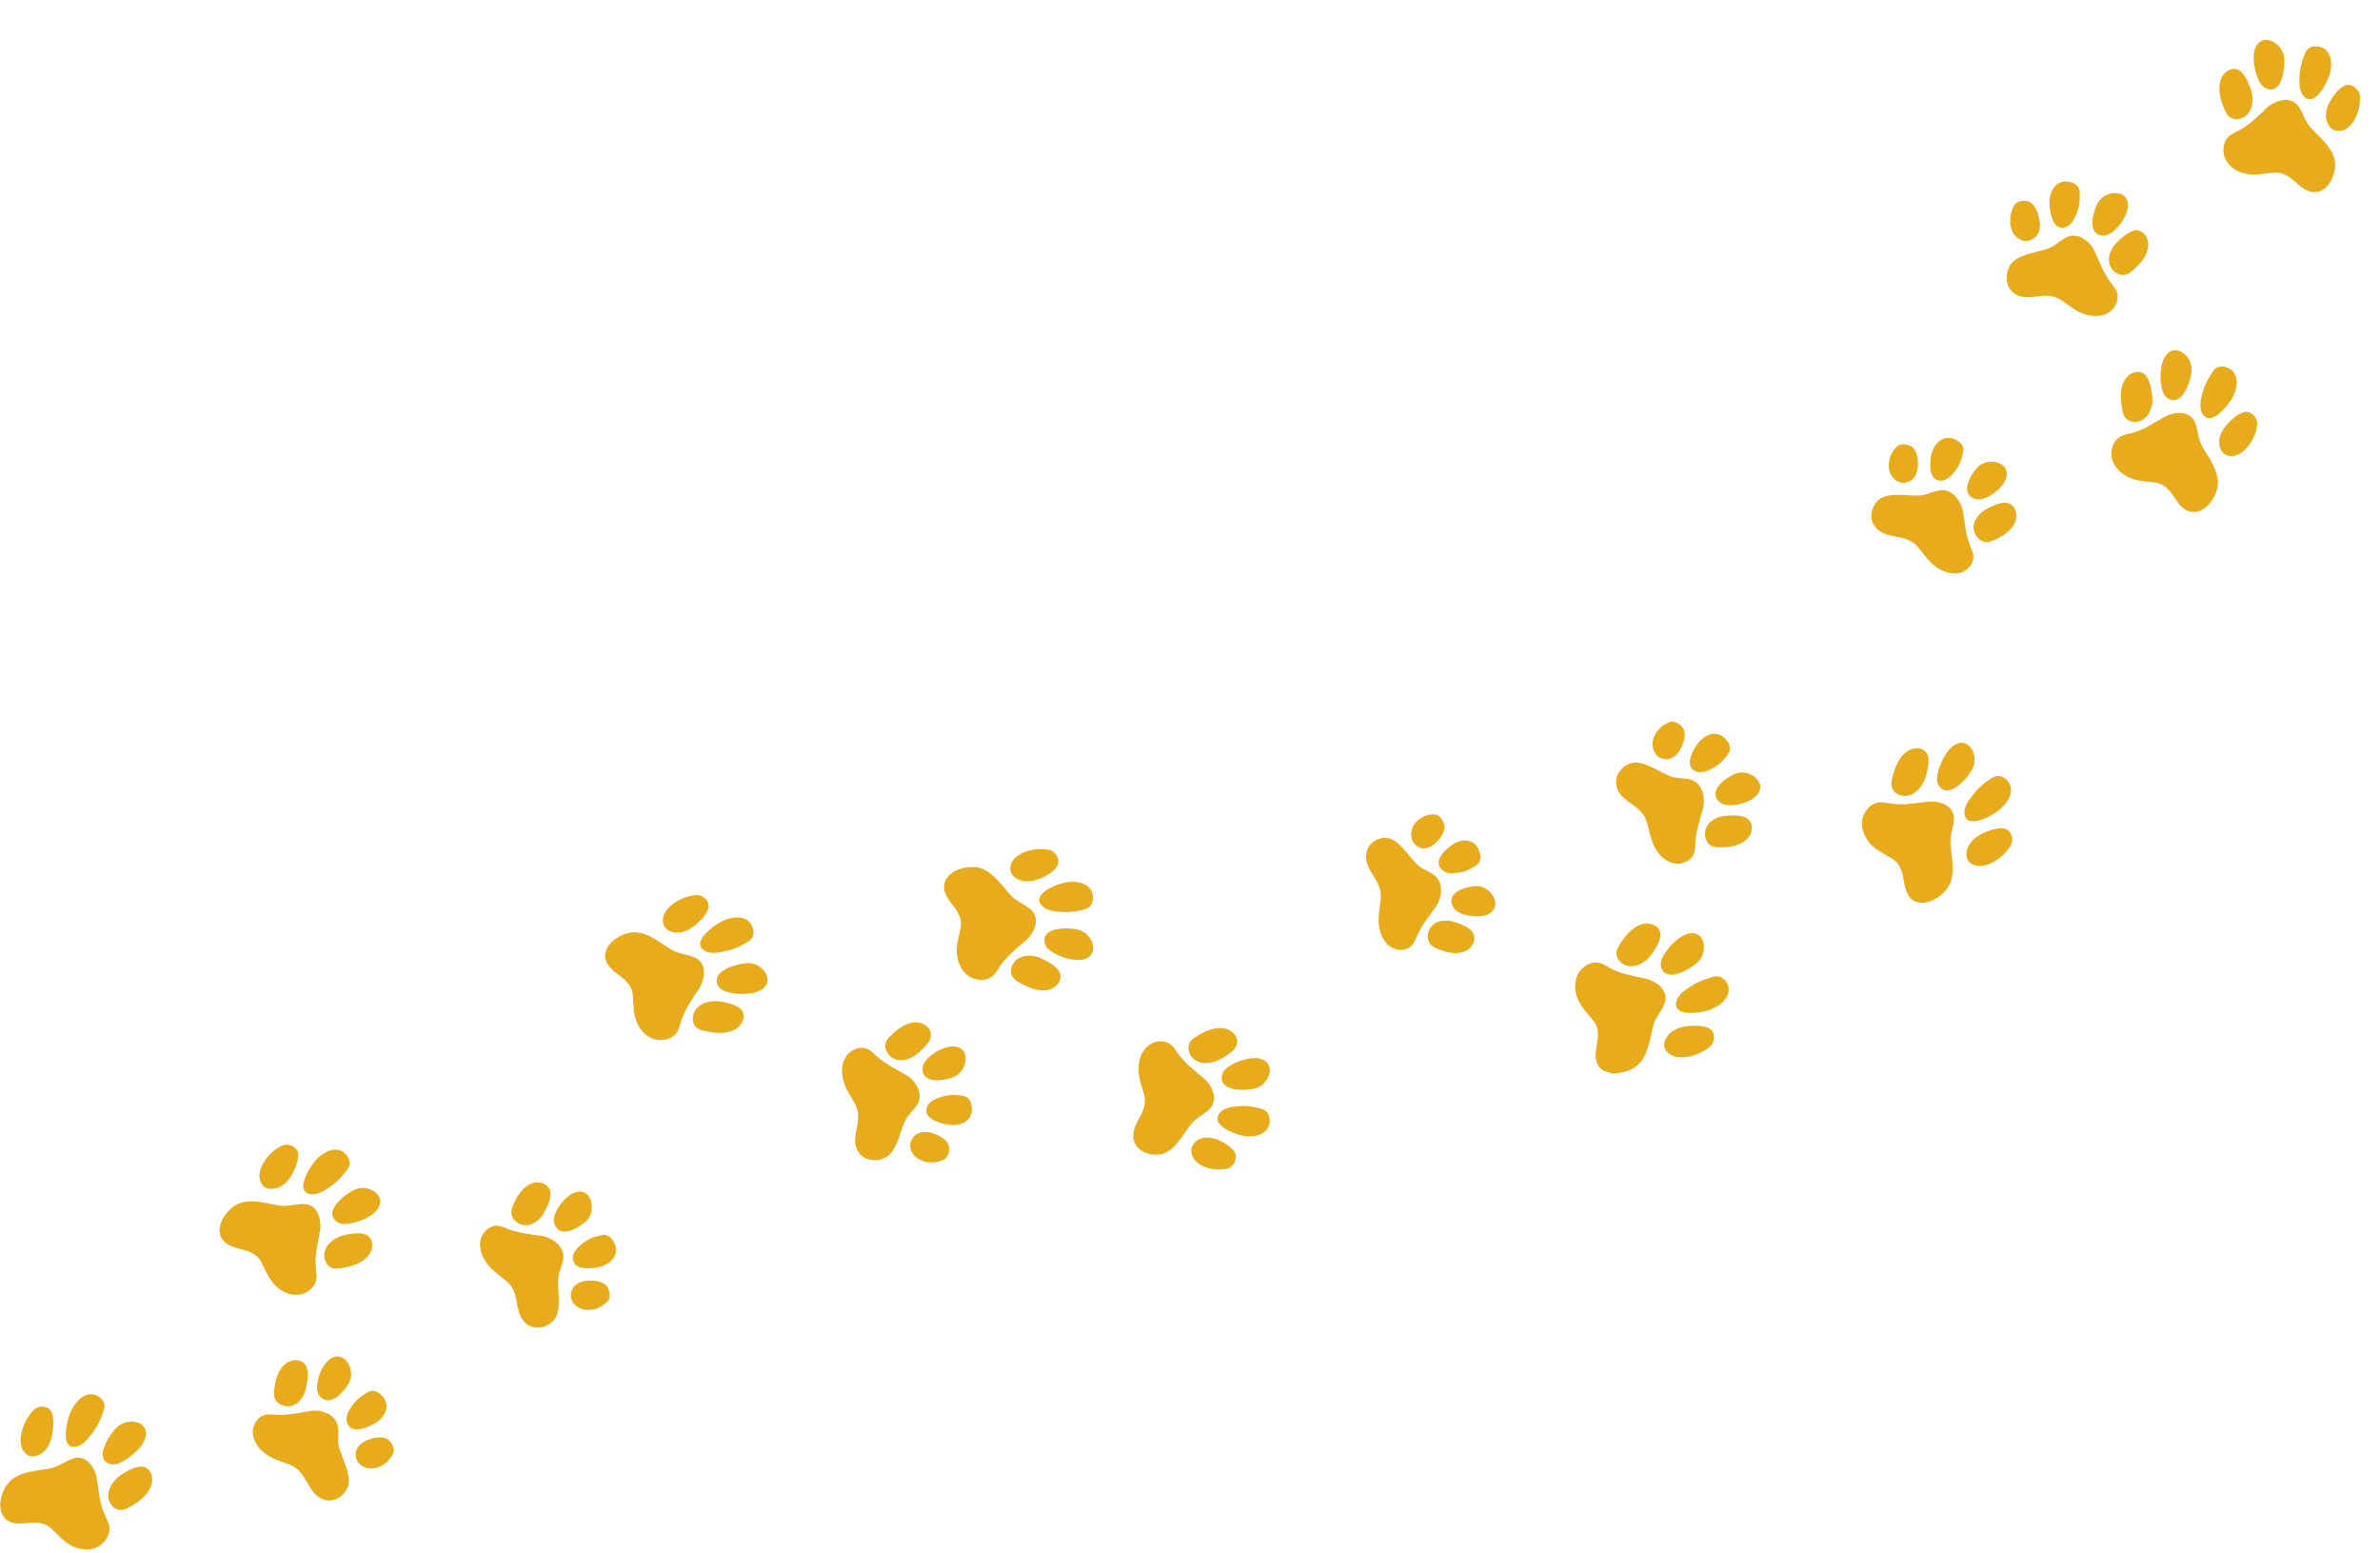 <svg version="1.2" preserveAspectRatio="xMidYMid meet" height="3215" viewBox="0 0 3696 2411.25" zoomAndPan="magnify" width="4928" xmlns:xlink="http://www.w3.org/1999/xlink" xmlns="http://www.w3.org/2000/svg"><defs><clipPath id="8e300b5133"><path d="M 0.574 2263 L 170 2263 L 170 2406 L 0.574 2406 Z M 0.574 2263"></path></clipPath></defs><g id="071235eed6"><g clip-path="url(#8e300b5133)" clip-rule="nonzero"><path d="M 80.066 2373.66 C 90.156 2383.086 98.535 2393.461 110.91 2399.84 C 123 2406.125 138.043 2408.219 150.801 2402.219 C 155.082 2400.223 159.082 2397.078 162.223 2393.27 C 163.844 2391.367 165.176 2389.273 166.316 2387.082 C 167.461 2384.895 168.316 2382.609 168.984 2380.23 C 172.219 2368.805 166.602 2361.379 162.414 2351.574 C 158.605 2342.531 156.32 2333.676 154.609 2324.539 C 152.988 2315.492 152.039 2306.355 150.609 2296.547 C 148.418 2281.41 137.473 2263.133 121.098 2263.23 C 107.676 2263.324 94.348 2276.461 79.305 2279.602 C 68.453 2281.887 55.312 2282.934 42.75 2286.078 C 30.277 2289.219 18.473 2294.551 10.855 2305.117 C 4.762 2313.969 0.668 2325.297 0.383 2335.77 C 0.098 2346.242 3.527 2355.762 12.477 2361.285 C 22.09 2367.188 34.562 2365.473 46.082 2364.52 C 58.934 2363.379 70.449 2364.52 79.875 2373.375 Z M 80.066 2373.66" style="stroke:none;fill-rule:nonzero;fill:#e8ab1c;fill-opacity:1;"></path></g><path d="M 221.152 2277.223 C 234.766 2279.031 238.953 2294.836 234.766 2306.641 C 234.098 2308.449 233.336 2310.258 232.387 2311.973 C 231.527 2313.684 230.48 2315.305 229.434 2316.922 C 227.246 2320.062 224.676 2323.016 221.82 2325.586 C 216.105 2330.914 209.254 2335.391 202.398 2339.199 C 198.305 2341.578 193.926 2343.766 189.449 2344.34 C 183.738 2345.004 178.312 2342.531 174.41 2338.34 C 172.41 2336.246 170.887 2333.676 169.746 2330.914 C 168.695 2328.156 168.125 2325.203 168.125 2322.156 C 168.316 2310.066 176.312 2298.453 186.117 2291.312 C 190.211 2288.266 196.59 2284.457 202.969 2281.508 C 209.441 2278.555 216.105 2276.555 221.152 2277.129 Z M 221.152 2277.223" style="stroke:none;fill-rule:nonzero;fill:#e8ab1c;fill-opacity:1;"></path><path d="M 51.41 2190.02 C 59.504 2181.262 75.973 2182.117 80.16 2192.688 C 83.113 2199.824 83.207 2208.395 82.445 2216.77 C 82.16 2219.723 81.781 2222.672 81.305 2225.625 C 80.828 2228.574 80.16 2231.527 79.305 2234.383 C 77.59 2240.094 75.117 2245.523 71.402 2250.188 C 63.977 2259.516 50.84 2264.562 42.367 2258.848 C 32.848 2252.281 30.754 2240.477 32.848 2227.812 C 33.988 2221.055 36.18 2214.199 39.32 2207.824 C 40.082 2206.203 40.938 2204.68 41.797 2203.062 C 42.652 2201.539 43.699 2200.016 44.746 2198.492 C 46.84 2195.543 49.031 2192.688 51.41 2190.113 Z M 51.41 2190.02" style="stroke:none;fill-rule:nonzero;fill:#e8ab1c;fill-opacity:1;"></path><path d="M 109.77 2191.926 C 112.148 2186.781 115.102 2181.93 118.434 2177.836 C 121.766 2173.742 125.57 2170.312 129.664 2168.027 C 137.852 2163.461 146.801 2163.27 155.273 2169.934 C 159.273 2172.98 162.223 2177.645 162.223 2183.164 C 162.223 2187.164 160.605 2191.258 159.176 2195.258 C 156.797 2201.633 154.609 2206.871 152.039 2211.727 C 150.703 2214.199 149.277 2216.582 147.656 2218.961 C 146.039 2221.438 144.23 2223.91 142.23 2226.578 C 138.137 2232.004 133.949 2237.43 128.617 2241.43 C 123.285 2245.426 116.527 2247.711 110.91 2245.996 C 105.105 2244.188 102.535 2237.906 102.152 2230.004 C 101.773 2222.102 103.391 2212.582 105.391 2204.68 C 106.723 2199.445 108.438 2195.066 109.77 2192.02 Z M 109.77 2191.926" style="stroke:none;fill-rule:nonzero;fill:#e8ab1c;fill-opacity:1;"></path><path d="M 184.309 2213.914 C 188.594 2210.395 194.02 2208.297 199.445 2207.535 C 204.871 2206.773 210.203 2207.348 214.773 2209.059 C 223.914 2212.676 229.625 2221.246 225.055 2234.098 C 223.246 2239.617 219.82 2244.473 215.918 2248.852 C 212.203 2253.043 208.109 2256.945 203.73 2260.371 C 199.445 2263.895 194.781 2266.941 189.926 2269.512 C 184.215 2272.559 177.742 2275.031 171.84 2273.414 C 158.129 2269.988 157.465 2258.184 162.129 2245.617 C 163.367 2242.379 164.891 2239.145 166.602 2235.906 C 168.41 2232.766 170.41 2229.719 172.504 2226.863 C 176.598 2221.246 180.977 2216.484 184.406 2213.723 Z M 184.309 2213.914" style="stroke:none;fill-rule:nonzero;fill:#e8ab1c;fill-opacity:1;"></path><path d="M 475.906 2299.406 C 481.238 2309.113 486.664 2319.586 496.277 2325.297 C 500.754 2327.965 505.227 2329.297 509.512 2329.582 C 511.699 2329.68 513.797 2329.582 515.793 2329.203 C 517.891 2328.82 519.887 2328.25 521.793 2327.488 C 525.695 2325.965 529.121 2323.586 532.074 2320.73 C 535.023 2317.875 537.406 2314.445 539.215 2310.922 C 543.594 2302.262 541.879 2291.406 538.355 2280.363 C 535.023 2269.32 529.789 2257.898 526.84 2248.188 C 525.887 2244.855 525.41 2241.43 525.219 2238 C 525.027 2234.574 525.219 2231.242 525.316 2227.812 C 525.504 2221.055 525.602 2214.582 522.934 2208.68 C 516.555 2194.211 497.137 2188.594 483.047 2190.59 C 478.57 2191.258 474.191 2191.926 469.91 2192.688 C 465.625 2193.445 461.438 2194.211 457.246 2194.875 C 448.773 2196.207 440.207 2196.969 430.688 2196.684 C 420.5 2196.398 411.551 2194.113 402.984 2201.16 C 401.176 2202.586 399.652 2204.301 398.223 2206.109 C 396.891 2208.012 395.75 2210.012 394.891 2212.203 C 393.176 2216.484 392.32 2221.246 392.703 2225.719 C 393.176 2232.48 395.75 2238.762 399.652 2244.379 C 403.555 2249.996 408.695 2254.852 414.312 2258.66 C 420.121 2262.562 426.117 2265.324 432.305 2267.703 C 438.492 2270.082 444.871 2272.176 451.152 2274.746 C 462.961 2279.508 469.719 2288.648 475.43 2299.406 Z M 475.906 2299.406" style="stroke:none;fill-rule:nonzero;fill:#e8ab1c;fill-opacity:1;"></path><path d="M 474.668 2157.367 C 473.336 2162.793 470.859 2168.125 467.434 2172.504 C 464.008 2176.883 459.531 2180.309 454.391 2182.215 C 443.918 2186.023 429.734 2181.07 426.402 2170.125 C 425.07 2165.84 425.449 2161.176 425.926 2156.699 C 426.781 2149.273 428.402 2141.66 431.258 2134.613 C 432.684 2131.09 434.398 2127.758 436.492 2124.715 C 438.586 2121.668 441.254 2119 444.301 2116.715 C 454.012 2109.48 469.812 2109.387 475.715 2121.668 C 480 2130.805 477.047 2148.227 474.762 2157.27 Z M 474.668 2157.367" style="stroke:none;fill-rule:nonzero;fill:#e8ab1c;fill-opacity:1;"></path><path d="M 588.906 2277.414 C 584.527 2279.316 579.672 2280.27 574.82 2279.984 C 570.059 2279.699 565.109 2278.176 560.441 2274.844 C 552.16 2268.941 550.258 2256.852 554.73 2248.852 C 559.109 2240.762 567.867 2236.191 577.008 2233.715 C 583.48 2231.906 590.336 2230.859 597.191 2232.574 C 607.188 2234.953 614.137 2249.043 610.613 2256.754 C 608.426 2261.324 605.379 2265.512 601.664 2269.035 C 598.047 2272.559 593.762 2275.508 588.906 2277.508 Z M 588.906 2277.414" style="stroke:none;fill-rule:nonzero;fill:#e8ab1c;fill-opacity:1;"></path><path d="M 577.863 2212.297 C 566.535 2218.105 549.211 2223.531 541.688 2214.105 C 538.07 2209.535 537.406 2203.254 538.832 2197.922 C 540.164 2192.496 543.309 2187.832 546.355 2183.262 C 552.637 2174.312 558.254 2169.648 567.582 2163.648 C 570.535 2161.84 573.582 2159.938 577.102 2159.555 C 581.863 2158.984 586.719 2161.27 590.527 2164.508 C 598.715 2171.457 601.188 2179.453 599.949 2186.973 C 598.617 2194.398 593.762 2201.633 586.812 2206.965 C 584.812 2208.488 581.578 2210.391 577.863 2212.297 Z M 577.863 2212.297" style="stroke:none;fill-rule:nonzero;fill:#e8ab1c;fill-opacity:1;"></path><path d="M 523.031 2168.98 C 513.891 2175.551 503.418 2177.453 495.422 2166.031 C 491.996 2161.078 491.898 2154.703 492.66 2148.801 C 493.328 2143.754 494.469 2138.805 496.184 2134.043 C 497.992 2129.281 500.277 2124.809 502.941 2120.523 C 505.797 2116.145 509.227 2111.863 513.699 2109.195 C 524.363 2102.816 533.598 2106.91 539.309 2114.812 C 544.926 2122.809 547.117 2134.422 543.594 2143.469 C 542.164 2147.086 539.402 2151.75 535.785 2156.32 C 532.168 2160.984 527.598 2165.457 522.934 2168.887 Z M 523.031 2168.98" style="stroke:none;fill-rule:nonzero;fill:#e8ab1c;fill-opacity:1;"></path><path d="M 982.652 1545.043 C 983.891 1558.75 983.223 1572.078 988.176 1585.219 C 992.934 1597.973 1002.645 1609.59 1016.164 1613.684 C 1020.734 1615.016 1025.684 1615.395 1030.539 1614.633 C 1035.395 1613.969 1040.25 1612.348 1044.246 1609.684 C 1054.148 1603.211 1054.91 1593.879 1058.242 1583.883 C 1061.383 1574.648 1065.57 1566.559 1070.238 1558.75 C 1072.617 1554.848 1075.094 1550.945 1077.664 1547.043 C 1080.234 1543.141 1082.898 1539.234 1085.562 1535.141 C 1093.75 1522.387 1097.559 1501.535 1085.277 1490.684 C 1080.234 1486.211 1073.188 1484.305 1065.668 1482.402 C 1058.148 1480.594 1050.34 1478.879 1043.77 1475.168 C 1034.25 1469.645 1023.781 1461.555 1012.547 1455.461 C 1009.691 1453.938 1006.832 1452.508 1003.883 1451.367 C 1000.93 1450.223 997.98 1449.273 995.027 1448.605 C 989.031 1447.273 982.844 1446.988 976.559 1448.414 C 966.184 1450.699 955.711 1456.41 948.668 1463.934 C 941.527 1471.453 937.812 1480.879 940.859 1490.969 C 942.48 1496.395 945.812 1500.871 950 1504.773 C 954.094 1508.773 958.949 1512.293 963.613 1515.816 C 973.895 1523.625 981.605 1532.191 982.75 1545.043 Z M 982.652 1545.043" style="stroke:none;fill-rule:nonzero;fill:#e8ab1c;fill-opacity:1;"></path><path d="M 1150.68 1567.129 C 1159.723 1577.41 1152.586 1592.168 1141.73 1598.258 C 1138.305 1600.164 1134.688 1601.496 1130.973 1602.352 C 1127.262 1603.211 1123.453 1603.688 1119.551 1603.781 C 1111.742 1603.973 1103.746 1602.734 1096.133 1601.117 C 1091.562 1600.164 1086.898 1599.117 1083.09 1596.449 C 1073.57 1589.785 1073.758 1574.746 1081.758 1565.703 C 1089.754 1556.754 1103.367 1553.516 1115.363 1554.656 C 1125.547 1555.801 1143.922 1559.609 1150.68 1567.223 Z M 1150.68 1567.129" style="stroke:none;fill-rule:nonzero;fill:#e8ab1c;fill-opacity:1;"></path><path d="M 1080.422 1389.773 C 1091.754 1388.629 1103.367 1400.148 1099.844 1410.812 C 1097.559 1418.141 1092.227 1424.52 1086.516 1430.234 C 1082.422 1434.23 1077.949 1438.039 1072.996 1441.086 C 1068.047 1444.227 1062.715 1446.512 1057.004 1447.559 C 1051.293 1448.605 1045.199 1447.75 1040.152 1445.559 C 1035.203 1443.371 1031.301 1439.656 1030.062 1434.707 C 1028.637 1429.09 1029.492 1423.664 1031.777 1418.715 C 1034.156 1413.762 1038.059 1409.195 1042.914 1405.289 C 1048.055 1401.008 1054.055 1397.391 1060.43 1394.723 C 1066.809 1392.152 1073.664 1390.438 1080.422 1389.676 Z M 1080.422 1389.773" style="stroke:none;fill-rule:nonzero;fill:#e8ab1c;fill-opacity:1;"></path><path d="M 1122.121 1429.945 C 1132.117 1425.379 1142.969 1423.188 1151.824 1425.188 C 1160.676 1427.09 1167.531 1432.805 1169.719 1443.371 C 1170.77 1448.227 1170.008 1453.746 1166.676 1457.84 C 1164.199 1460.887 1160.391 1462.887 1156.773 1464.887 C 1145.16 1471.359 1137.258 1474.785 1124.309 1477.262 C 1117.836 1478.594 1111.27 1479.926 1104.793 1479.355 C 1098.32 1478.879 1091.848 1476.023 1088.801 1470.977 C 1082.422 1460.504 1097.844 1445.656 1110.887 1436.516 C 1115.172 1433.66 1119.168 1431.375 1122.121 1429.945 Z M 1122.121 1429.945" style="stroke:none;fill-rule:nonzero;fill:#e8ab1c;fill-opacity:1;"></path><path d="M 1163.629 1495.445 C 1174.672 1495.922 1184.953 1503.059 1189.523 1511.723 C 1194.09 1520.387 1192.949 1530.574 1181.238 1537.332 C 1176.289 1540.188 1170.578 1541.711 1164.961 1542.473 C 1159.438 1543.234 1153.918 1543.426 1148.395 1543.141 C 1142.875 1542.855 1137.449 1542.188 1132.211 1540.855 C 1126.023 1539.332 1119.645 1536.953 1116.219 1531.906 C 1108.316 1520.195 1115.363 1511.059 1126.785 1504.68 C 1132.688 1501.348 1139.734 1499.062 1146.398 1497.539 C 1153.062 1496.016 1159.25 1495.254 1163.629 1495.445 Z M 1163.629 1495.445" style="stroke:none;fill-rule:nonzero;fill:#e8ab1c;fill-opacity:1;"></path><path d="M 1331.082 1749.055 C 1328.801 1759.91 1326.133 1771.523 1329.848 1782.09 C 1331.559 1787.039 1334.227 1790.848 1337.461 1793.801 C 1340.699 1796.75 1344.508 1798.75 1348.602 1799.988 C 1356.789 1802.461 1365.926 1801.605 1373.449 1798.18 C 1382.586 1794.18 1388.395 1784.754 1392.965 1773.902 C 1397.531 1763.051 1400.863 1751.055 1404.863 1741.629 C 1407.625 1735.156 1412.383 1729.922 1416.859 1724.781 C 1421.332 1719.734 1425.617 1714.688 1427.332 1708.406 C 1431.613 1693.172 1419.809 1676.609 1407.527 1669.277 C 1399.629 1664.613 1392.012 1660.805 1384.586 1656.332 C 1377.16 1651.953 1369.926 1647.098 1362.691 1641.004 C 1354.98 1634.246 1349.457 1626.914 1338.223 1626.82 C 1333.652 1626.82 1328.988 1628.152 1324.895 1630.344 C 1320.801 1632.531 1317.09 1635.672 1314.422 1639.387 C 1306.523 1650.43 1306.141 1665.473 1309.855 1678.512 C 1313.66 1691.938 1321.469 1702.41 1328.039 1714.402 C 1334.227 1725.637 1333.367 1736.965 1330.895 1748.961 Z M 1331.082 1749.055" style="stroke:none;fill-rule:nonzero;fill:#e8ab1c;fill-opacity:1;"></path><path d="M 1421.902 1638.055 C 1412.859 1644.812 1400.77 1648.238 1390.203 1644.621 C 1379.539 1640.91 1371.734 1628.152 1376.02 1617.586 C 1377.73 1613.395 1380.969 1610.062 1384.203 1606.922 C 1386.871 1604.352 1389.727 1601.688 1392.773 1599.402 C 1395.82 1597.023 1398.961 1594.926 1402.293 1593.117 C 1408.957 1589.5 1416.098 1587.121 1423.711 1587.406 C 1435.898 1587.883 1448.273 1597.785 1445.133 1611.016 C 1443.992 1615.871 1439.992 1621.297 1435.422 1626.152 C 1433.137 1628.531 1430.664 1630.816 1428.379 1632.914 C 1425.996 1635.008 1423.809 1636.816 1421.902 1638.242 Z M 1421.902 1638.055" style="stroke:none;fill-rule:nonzero;fill:#e8ab1c;fill-opacity:1;"></path><path d="M 1434.945 1803.129 C 1430.188 1801.797 1425.711 1799.605 1422.094 1796.371 C 1418.383 1793.133 1415.527 1788.848 1414.004 1783.328 C 1412.668 1778.379 1413.527 1773.332 1415.906 1769.047 C 1418.285 1764.762 1422 1761.145 1426.379 1759.434 C 1435.043 1755.91 1445.039 1757.812 1453.797 1761.527 C 1460.078 1764.191 1466.266 1767.715 1470.645 1773.332 C 1477.023 1781.422 1473.598 1796.75 1465.695 1800.559 C 1463.316 1801.699 1460.84 1802.559 1458.367 1803.223 C 1455.891 1803.891 1453.227 1804.367 1450.656 1804.652 C 1445.418 1805.129 1440.086 1804.652 1434.945 1803.223 Z M 1434.945 1803.129" style="stroke:none;fill-rule:nonzero;fill:#e8ab1c;fill-opacity:1;"></path><path d="M 1468.363 1745.438 C 1461.984 1744.199 1454.559 1741.82 1448.656 1738.395 C 1442.754 1734.965 1438.469 1730.398 1438.562 1724.305 C 1438.562 1718.496 1442.086 1713.07 1446.656 1709.738 C 1451.227 1706.406 1456.559 1704.691 1461.887 1703.074 C 1464.555 1702.312 1467.027 1701.645 1469.41 1701.172 C 1471.789 1700.695 1474.074 1700.504 1476.359 1700.312 C 1480.93 1700.027 1485.594 1700.312 1491.211 1700.883 C 1494.73 1701.266 1498.348 1701.645 1501.301 1703.551 C 1505.301 1706.121 1507.68 1710.879 1508.629 1715.832 C 1509.68 1721.066 1509.391 1725.73 1508.25 1729.637 C 1507.012 1733.539 1505.012 1736.68 1502.062 1739.25 C 1496.254 1744.484 1487.781 1746.961 1478.93 1746.676 C 1476.359 1746.582 1472.645 1746.199 1468.457 1745.344 Z M 1468.363 1745.438" style="stroke:none;fill-rule:nonzero;fill:#e8ab1c;fill-opacity:1;"></path><path d="M 1452.559 1677.273 C 1441.133 1676.609 1431.711 1671.562 1432.758 1657.664 C 1433.234 1651.668 1437.23 1646.621 1441.516 1642.527 C 1445.227 1639.004 1449.227 1635.957 1453.605 1633.293 C 1455.797 1631.961 1457.984 1630.723 1460.363 1629.676 C 1462.648 1628.629 1465.031 1627.676 1467.504 1626.914 C 1472.551 1625.297 1477.883 1624.152 1483.117 1624.82 C 1489.305 1625.488 1493.59 1628.246 1496.16 1631.961 C 1498.824 1635.672 1499.777 1640.336 1499.586 1645.191 C 1499.301 1650.047 1497.777 1655.094 1495.305 1659.473 C 1492.828 1663.852 1489.305 1667.852 1485.02 1670.23 C 1481.688 1672.133 1476.547 1674.039 1470.742 1675.371 C 1467.887 1676.039 1464.84 1676.609 1461.793 1676.895 C 1458.746 1677.277 1455.699 1677.371 1452.75 1677.277 Z M 1452.559 1677.273" style="stroke:none;fill-rule:nonzero;fill:#e8ab1c;fill-opacity:1;"></path><path d="M 405.84 1959.828 C 412.219 1971.918 416.883 1984.578 426.496 1994.766 C 435.828 2004.762 449.156 2011.52 463.246 2010.285 C 467.91 2009.809 472.668 2008.285 476.859 2005.809 C 481.047 2003.332 484.758 1999.906 487.426 1996.004 C 494.09 1986.387 491.137 1977.535 490.375 1966.969 C 489.613 1957.164 490.375 1948.309 491.805 1939.266 C 492.473 1934.789 493.328 1930.316 494.184 1925.746 L 496.852 1911.754 C 499.609 1896.902 495.23 1876.336 479.809 1870.816 C 473.527 1868.625 466.195 1869.387 458.578 1870.434 C 450.965 1871.484 443.156 1873.102 435.637 1872.055 C 424.785 1870.531 411.934 1867.008 399.27 1865.676 C 386.609 1864.438 373.852 1865.484 363.285 1872.816 C 354.621 1879.004 347.102 1888.332 343.387 1897.949 C 339.676 1907.66 339.961 1917.941 346.625 1926.031 C 353.766 1934.789 366.047 1937.266 377.09 1940.219 C 389.465 1943.453 400.031 1948.402 405.934 1959.828 Z M 405.84 1959.828" style="stroke:none;fill-rule:nonzero;fill:#e8ab1c;fill-opacity:1;"></path><path d="M 568.727 1917.273 C 580.91 1923.559 579.961 1939.645 572.25 1949.262 C 569.867 1952.211 567.012 1954.879 563.965 1957.066 C 560.918 1959.258 557.492 1961.066 553.969 1962.59 C 546.828 1965.633 539.023 1967.348 531.504 1968.777 C 526.934 1969.633 522.27 1970.301 517.793 1969.254 C 506.465 1966.684 500.848 1952.688 504.848 1941.359 C 505.797 1938.504 507.227 1935.934 509.035 1933.457 C 510.844 1931.078 512.938 1928.887 515.32 1926.984 C 520.078 1923.176 525.695 1920.32 531.504 1918.605 C 536.262 1917.18 543.402 1915.75 550.352 1915.18 C 557.301 1914.609 564.156 1914.988 568.629 1917.18 Z M 568.727 1917.273" style="stroke:none;fill-rule:nonzero;fill:#e8ab1c;fill-opacity:1;"></path><path d="M 437.066 1779.234 C 447.156 1773.902 462.199 1780.375 462.957 1791.418 C 463.531 1799.035 461.055 1806.938 457.914 1814.363 C 455.629 1819.504 452.965 1824.836 449.535 1829.5 C 446.203 1834.164 442.109 1838.352 437.16 1841.398 C 434.684 1842.922 431.926 1844.066 429.164 1844.828 C 426.402 1845.59 423.547 1845.969 420.879 1845.875 C 415.453 1845.684 410.41 1843.777 407.363 1839.688 C 403.934 1835.02 402.602 1829.785 402.887 1824.262 C 402.984 1821.504 403.555 1818.742 404.41 1815.887 C 405.27 1813.125 406.504 1810.363 408.027 1807.602 C 414.406 1795.797 424.879 1785.328 436.969 1779.043 Z M 437.066 1779.234" style="stroke:none;fill-rule:nonzero;fill:#e8ab1c;fill-opacity:1;"></path><path d="M 490.758 1800.844 C 498.277 1792.848 507.512 1786.945 516.367 1785.422 C 525.316 1783.898 533.789 1786.66 539.691 1795.703 C 542.449 1799.891 543.879 1805.223 542.262 1810.27 C 541.117 1813.98 538.355 1817.219 535.785 1820.551 C 531.598 1825.691 528.074 1829.785 524.078 1833.496 C 520.172 1837.211 515.891 1840.445 510.465 1844.062 C 504.941 1847.684 499.422 1851.301 493.23 1853.203 C 490.188 1854.156 486.855 1854.633 483.711 1854.348 C 480.57 1854.156 477.715 1853.203 475.336 1851.488 C 470.48 1847.871 470.004 1841.113 472.098 1833.688 C 474.098 1826.262 478.477 1818.074 482.762 1811.41 C 484.188 1809.223 485.617 1807.223 486.949 1805.508 C 488.281 1803.797 489.52 1802.273 490.66 1801.129 Z M 490.758 1800.844" style="stroke:none;fill-rule:nonzero;fill:#e8ab1c;fill-opacity:1;"></path><path d="M 553.59 1846.16 C 556.16 1845.207 558.824 1844.73 561.492 1844.539 C 564.25 1844.445 566.918 1844.539 569.582 1845.113 C 574.82 1846.16 579.77 1848.445 583.48 1851.68 C 590.906 1858.059 593.668 1867.863 585.574 1878.434 C 582.148 1883 577.484 1886.332 572.535 1889.191 C 567.773 1891.949 562.727 1894.043 557.586 1895.949 C 552.445 1897.758 547.211 1899.09 541.785 1899.852 C 535.5 1900.707 528.742 1900.805 523.695 1897.375 C 511.988 1889.477 515.031 1878.434 523.219 1868.34 C 525.316 1865.77 527.789 1863.199 530.359 1860.82 C 532.93 1858.441 535.785 1856.344 538.547 1854.348 C 544.07 1850.441 549.59 1847.492 553.59 1846.062 Z M 553.59 1846.16" style="stroke:none;fill-rule:nonzero;fill:#e8ab1c;fill-opacity:1;"></path><path d="M 802.059 2020.375 C 804.059 2031.227 805.965 2042.84 813.387 2051.41 C 820.242 2059.312 828.812 2061.977 837.094 2061.309 C 845.473 2060.738 853.469 2056.742 859.086 2050.84 C 865.938 2043.891 867.652 2033.133 867.844 2021.422 C 867.844 2009.711 866.512 1997.434 866.699 1987.246 C 866.797 1980.297 869.27 1973.727 871.363 1967.348 C 873.555 1961.066 875.555 1954.879 874.887 1948.402 C 873.176 1932.695 856.227 1921.559 842.328 1919.176 C 833.477 1917.75 825.004 1916.797 816.625 1915.371 C 812.438 1914.703 808.246 1913.848 803.965 1912.801 C 799.68 1911.754 795.395 1910.516 791.016 1908.992 C 781.402 1905.469 773.691 1900.613 763.41 1904.613 C 755.031 1907.945 748.461 1915.941 746.367 1924.699 C 744.75 1931.172 745.32 1938.027 747.32 1944.5 C 749.32 1950.973 752.652 1957.258 756.84 1962.59 C 765.312 1973.633 776.355 1980.484 786.828 1989.34 C 796.633 1997.527 800.062 2008.285 802.344 2020.375 Z M 802.059 2020.375" style="stroke:none;fill-rule:nonzero;fill:#e8ab1c;fill-opacity:1;"></path><path d="M 843.66 1885 C 840.805 1889.762 836.902 1894.043 832.332 1897.09 C 827.766 1900.137 822.621 1902.23 817.102 1902.422 C 805.965 1902.805 794.062 1893.664 794.062 1882.336 C 794.062 1877.859 795.777 1873.578 797.586 1869.484 C 799.109 1866.055 800.727 1862.723 802.633 1859.391 C 804.535 1856.156 806.629 1853.012 809.008 1850.156 C 813.77 1844.445 819.48 1839.688 826.43 1837.117 C 837.758 1833.211 852.707 1837.973 854.801 1851.395 C 856.227 1861.297 848.328 1876.91 843.566 1885 Z M 843.66 1885" style="stroke:none;fill-rule:nonzero;fill:#e8ab1c;fill-opacity:1;"></path><path d="M 916.773 2033.605 C 907.16 2034.559 897.355 2031.895 890.309 2022.754 C 884.121 2014.664 886.027 2002.57 892.691 1996.195 C 899.355 1989.816 909.16 1988.102 918.488 1988.293 C 925.25 1988.578 932.199 1989.625 938.195 1993.242 C 947.047 1998.477 949.523 2013.996 943.719 2020.277 C 942.004 2022.184 940.004 2023.801 938.004 2025.422 C 936.004 2026.941 933.816 2028.371 931.531 2029.512 C 926.961 2031.797 921.918 2033.32 916.68 2033.703 Z M 916.773 2033.605" style="stroke:none;fill-rule:nonzero;fill:#e8ab1c;fill-opacity:1;"></path><path d="M 925.82 1968.109 C 919.535 1969.156 911.824 1969.73 905.16 1968.586 C 898.594 1967.539 892.977 1964.777 890.785 1959.066 C 888.691 1953.641 889.832 1947.355 892.785 1942.691 C 895.734 1938.027 900.02 1934.504 904.305 1931.078 C 912.871 1924.223 919.535 1921.559 930.293 1918.605 C 933.625 1917.75 937.055 1916.797 940.48 1917.465 C 945.145 1918.32 949.145 1921.938 951.902 1926.125 C 957.711 1935.172 957.711 1943.453 954.379 1950.402 C 951.047 1957.258 944.191 1962.59 936.004 1965.633 C 933.625 1966.492 930.102 1967.445 925.914 1968.203 Z M 925.82 1968.109" style="stroke:none;fill-rule:nonzero;fill:#e8ab1c;fill-opacity:1;"></path><path d="M 886.215 1910.516 C 880.887 1912.227 875.555 1912.797 871.078 1911.277 C 866.605 1909.754 862.891 1906.133 860.797 1899.473 C 858.895 1893.664 860.797 1887.57 863.18 1882.238 C 865.273 1877.672 867.844 1873.293 870.891 1869.293 C 872.414 1867.293 874.031 1865.391 875.746 1863.484 C 877.457 1861.676 879.266 1859.965 881.266 1858.344 C 885.266 1855.012 889.738 1852.062 894.785 1850.824 C 897.734 1850.062 900.496 1849.871 902.875 1850.254 C 905.352 1850.633 907.539 1851.492 909.445 1852.727 C 913.254 1855.203 915.918 1859.203 917.441 1863.77 C 918.965 1868.34 919.441 1873.672 918.773 1878.621 C 918.109 1883.668 916.301 1888.523 913.348 1892.332 C 910.969 1895.281 906.969 1898.898 902.211 1902.23 C 897.449 1905.562 891.93 1908.707 886.406 1910.516 Z M 886.215 1910.516" style="stroke:none;fill-rule:nonzero;fill:#e8ab1c;fill-opacity:1;"></path><path d="M 2144.184 1395.391 C 2142.852 1408.906 2139.805 1421.473 2141.23 1435.375 C 2141.898 1442.133 2143.707 1448.988 2146.754 1455.078 C 2148.277 1458.125 2150.086 1460.98 2152.18 1463.551 C 2154.273 1466.121 2156.75 1468.312 2159.512 1470.121 C 2163.223 1472.598 2167.602 1474.121 2172.172 1474.598 C 2174.457 1474.883 2176.645 1474.883 2178.93 1474.598 C 2181.121 1474.309 2183.309 1473.645 2185.402 1472.785 C 2195.398 1468.504 2197.496 1459.746 2201.777 1450.512 C 2205.777 1441.941 2210.25 1434.801 2215.105 1428.043 L 2222.531 1417.855 C 2225.008 1414.43 2227.578 1410.906 2230.148 1407.289 C 2234.051 1401.578 2237.004 1393.867 2237.668 1385.871 C 2238.336 1377.875 2236.812 1369.875 2232.051 1363.688 C 2228.148 1358.645 2222.531 1355.5 2216.727 1352.551 C 2210.918 1349.504 2204.922 1346.648 2200.066 1341.699 C 2193.117 1334.461 2185.691 1324.562 2177.883 1316.277 C 2173.98 1312.184 2169.887 1308.379 2165.699 1305.617 C 2161.508 1302.855 2157.129 1301.141 2152.559 1300.953 C 2145.039 1300.57 2137.043 1303.047 2131.047 1308.379 C 2125.047 1313.52 2120.953 1321.418 2121.523 1331.797 C 2122.098 1343.031 2128.379 1352.836 2134.188 1362.07 C 2140.66 1372.445 2145.422 1382.539 2144.184 1395.293 Z M 2144.184 1395.391" style="stroke:none;fill-rule:nonzero;fill:#e8ab1c;fill-opacity:1;"></path><path d="M 2286.031 1446.129 C 2290.027 1451.559 2290.41 1457.84 2288.316 1463.363 C 2286.223 1468.883 2281.844 1473.832 2276.512 1476.309 C 2269.848 1479.547 2262.516 1480.309 2255.188 1479.547 C 2247.855 1478.688 2240.43 1476.5 2233.672 1473.832 C 2229.578 1472.309 2225.387 1470.406 2222.246 1467.168 C 2214.344 1458.98 2216.441 1444.32 2224.34 1436.801 C 2232.148 1429.09 2244.145 1428.043 2254.711 1430.516 C 2259.184 1431.66 2265.469 1433.562 2271.465 1436.324 C 2277.367 1438.895 2283.078 1442.227 2286.031 1446.227 Z M 2286.031 1446.129" style="stroke:none;fill-rule:nonzero;fill:#e8ab1c;fill-opacity:1;"></path><path d="M 2228.148 1264.488 C 2236.051 1264.871 2245.094 1277.629 2242.906 1287.527 C 2242.145 1290.957 2240.906 1294.098 2239.191 1296.953 C 2237.574 1299.809 2235.574 1302.473 2233.387 1304.855 C 2230.434 1308.188 2227.008 1311.328 2223.293 1313.52 C 2221.391 1314.66 2219.484 1315.613 2217.488 1316.277 C 2215.488 1316.852 2213.297 1317.23 2211.203 1317.23 C 2202.445 1317.23 2193.117 1310.09 2191.781 1299.906 C 2190.258 1288.48 2194.828 1279.625 2201.777 1273.723 C 2203.586 1272.105 2205.586 1270.773 2207.68 1269.535 C 2209.777 1268.297 2211.965 1267.25 2214.156 1266.488 C 2218.629 1264.871 2223.391 1264.301 2228.148 1264.586 Z M 2228.148 1264.488" style="stroke:none;fill-rule:nonzero;fill:#e8ab1c;fill-opacity:1;"></path><path d="M 2260.422 1308.566 C 2267.848 1304.855 2275.941 1303.809 2282.891 1306.281 C 2289.84 1308.566 2295.645 1314.469 2298.215 1324.941 C 2299.453 1329.797 2299.359 1335.129 2296.883 1339.031 C 2296.027 1340.461 2294.789 1341.695 2293.551 1342.746 C 2292.219 1343.793 2290.789 1344.648 2289.363 1345.504 C 2280.223 1351.027 2273.941 1353.883 2263.469 1355.121 C 2258.23 1355.691 2252.996 1356.359 2247.762 1355.023 C 2242.523 1353.691 2237.48 1350.172 2235.195 1344.84 C 2230.434 1333.699 2242.43 1321.324 2252.043 1313.898 C 2255.184 1311.52 2258.23 1309.711 2260.324 1308.664 Z M 2260.422 1308.566" style="stroke:none;fill-rule:nonzero;fill:#e8ab1c;fill-opacity:1;"></path><path d="M 2296.598 1375.969 C 2298.883 1376.254 2301.262 1376.922 2303.453 1377.871 C 2305.641 1378.824 2307.832 1380.062 2309.832 1381.586 C 2313.828 1384.633 2317.258 1388.535 2319.539 1392.914 C 2324.016 1401.578 2323.73 1411.668 2313.543 1418.141 C 2309.258 1420.809 2304.117 1421.949 2299.074 1422.52 C 2296.598 1422.711 2294.219 1422.902 2291.742 1422.809 C 2289.266 1422.809 2286.793 1422.52 2284.414 1422.234 C 2279.559 1421.57 2274.703 1420.332 2270.133 1418.617 C 2264.801 1416.617 2259.281 1413.477 2256.52 1408.145 C 2253.281 1401.957 2253.281 1396.816 2255.281 1392.535 C 2256.234 1390.438 2257.758 1388.535 2259.566 1386.918 C 2261.375 1385.203 2263.562 1383.773 2265.945 1382.441 C 2270.895 1379.777 2276.797 1378.156 2282.32 1377.016 C 2287.84 1375.875 2293.074 1375.586 2296.695 1375.969 Z M 2296.598 1375.969" style="stroke:none;fill-rule:nonzero;fill:#e8ab1c;fill-opacity:1;"></path><path d="M 2480.332 1618.539 C 2478.43 1629.961 2475.762 1642.336 2480.902 1652.332 C 2485.664 1661.664 2494.992 1665.852 2505.562 1666.328 C 2516.223 1666.898 2527.934 1663.473 2537.262 1657.855 C 2540.117 1656.141 2542.594 1654.238 2544.879 1652.047 C 2547.066 1649.859 2549.066 1647.383 2550.781 1644.719 C 2554.207 1639.48 2556.777 1633.578 2558.777 1627.484 C 2562.871 1615.301 2564.68 1601.973 2567.629 1591.406 C 2569.727 1584.074 2574.293 1577.508 2578.293 1570.844 C 2582.387 1564.18 2586.004 1557.801 2586.48 1551.039 C 2587.527 1534.668 2570.105 1522.672 2555.348 1519.434 L 2541.355 1516.484 C 2536.785 1515.531 2532.312 1514.484 2527.836 1513.344 C 2523.457 1512.199 2519.078 1510.961 2514.699 1509.438 C 2510.32 1507.914 2506.035 1506.012 2501.656 1503.727 C 2496.992 1501.25 2492.898 1498.492 2488.52 1496.684 C 2484.141 1494.777 2479.57 1493.922 2473.762 1494.969 C 2469.004 1495.824 2464.434 1497.918 2460.531 1500.871 C 2458.531 1502.297 2456.723 1504.012 2455.105 1505.82 C 2453.484 1507.629 2452.059 1509.535 2450.914 1511.629 C 2444.062 1523.91 2445.012 1538.949 2450.344 1551.516 C 2455.77 1564.367 2465.48 1573.602 2474.145 1584.359 C 2482.234 1594.355 2482.523 1605.973 2480.332 1618.633 Z M 2480.332 1618.539" style="stroke:none;fill-rule:nonzero;fill:#e8ab1c;fill-opacity:1;"></path><path d="M 2562.68 1484.402 C 2558.871 1489.066 2554.016 1493.16 2548.59 1496.016 C 2545.926 1497.445 2543.07 1498.586 2540.117 1499.348 C 2537.168 1500.016 2534.215 1500.301 2531.168 1500.109 C 2519.078 1499.348 2508.512 1488.684 2510.512 1477.262 C 2511.273 1472.691 2513.844 1468.691 2516.414 1464.789 C 2520.699 1458.41 2525.363 1451.844 2530.98 1446.512 C 2533.738 1443.848 2536.785 1441.465 2539.926 1439.469 C 2543.164 1437.469 2546.59 1435.848 2550.305 1434.801 C 2556.207 1433.184 2563.062 1433.754 2568.488 1436.324 C 2573.914 1438.895 2578.008 1443.656 2578.578 1450.512 C 2579.34 1460.695 2569.059 1476.309 2562.773 1484.305 Z M 2562.68 1484.402" style="stroke:none;fill-rule:nonzero;fill:#e8ab1c;fill-opacity:1;"></path><path d="M 2616.469 1641.387 C 2603.809 1642.719 2592.004 1639.578 2586.195 1629.676 C 2583.625 1625.297 2583.816 1619.871 2585.91 1614.824 C 2586.957 1612.254 2588.48 1609.777 2590.289 1607.492 C 2592.098 1605.211 2594.285 1603.113 2596.762 1601.402 C 2601.617 1597.973 2607.137 1595.879 2612.945 1594.547 C 2618.754 1593.215 2624.656 1592.645 2630.461 1592.547 C 2638.648 1592.453 2647.121 1593.215 2653.977 1596.641 C 2663.973 1601.496 2664.066 1618.156 2655.023 1625.391 C 2649.598 1629.77 2643.41 1633.387 2636.938 1636.148 C 2630.367 1638.816 2623.418 1640.625 2616.66 1641.289 Z M 2616.469 1641.387" style="stroke:none;fill-rule:nonzero;fill:#e8ab1c;fill-opacity:1;"></path><path d="M 2643.41 1570.746 C 2641.41 1571.129 2639.41 1571.508 2637.316 1571.793 C 2635.223 1572.078 2633.031 1572.27 2630.844 1572.461 C 2626.559 1572.746 2622.273 1572.746 2618.371 1572.176 C 2610.566 1571.223 2604.473 1568.273 2603.047 1562.371 C 2601.617 1556.656 2604.281 1550.09 2608.473 1545.137 C 2612.66 1540.094 2618.277 1536.477 2623.797 1532.668 C 2634.746 1525.242 2642.84 1522.004 2655.594 1518.102 C 2659.594 1516.863 2663.688 1515.625 2667.684 1516.008 C 2673.113 1516.484 2677.492 1519.719 2680.25 1523.91 C 2683.297 1528.383 2684.633 1532.762 2684.633 1537.141 C 2684.633 1541.426 2683.109 1545.52 2680.633 1549.422 C 2675.684 1557.039 2666.637 1563.703 2656.07 1567.512 C 2653.023 1568.652 2648.457 1569.891 2643.312 1570.938 Z M 2643.41 1570.746" style="stroke:none;fill-rule:nonzero;fill:#e8ab1c;fill-opacity:1;"></path><path d="M 2606.09 1511.531 C 2593.43 1515.148 2581.91 1513.629 2579.246 1499.824 C 2578.102 1493.824 2580.863 1487.543 2584.102 1482.211 C 2585.527 1479.926 2587.051 1477.641 2588.672 1475.453 C 2590.289 1473.262 2592.004 1471.074 2593.812 1469.074 C 2597.43 1464.98 2601.523 1461.266 2605.902 1457.934 C 2610.473 1454.508 2615.422 1451.27 2620.848 1449.844 C 2627.32 1448.129 2632.652 1448.797 2636.652 1451.082 C 2640.648 1453.367 2643.41 1457.27 2644.934 1461.934 C 2647.98 1471.262 2645.789 1483.543 2638.461 1491.73 C 2632.652 1498.301 2618.848 1507.535 2605.996 1511.531 Z M 2606.09 1511.531" style="stroke:none;fill-rule:nonzero;fill:#e8ab1c;fill-opacity:1;"></path><path d="M 1491.781 1440.703 C 1489.211 1454.316 1484.832 1466.98 1485.973 1480.879 C 1487.117 1494.492 1493.305 1508.297 1505.012 1515.914 C 1509.012 1518.387 1513.676 1520.195 1518.531 1520.957 C 1523.387 1521.719 1528.336 1521.434 1533.004 1520.004 C 1538.617 1518.293 1542.238 1515.246 1545.188 1511.531 C 1548.141 1507.914 1550.52 1503.535 1553.469 1499.25 C 1558.992 1491.254 1565.273 1484.688 1571.938 1478.5 C 1575.27 1475.355 1578.699 1472.406 1582.219 1469.453 C 1585.742 1466.504 1589.359 1463.457 1593.074 1460.219 C 1604.496 1450.32 1613.922 1431.469 1605.355 1417.57 C 1598.309 1406.242 1580.695 1401.863 1570.32 1390.82 C 1562.801 1382.918 1555.09 1372.16 1545.855 1363.117 C 1541.285 1358.641 1536.336 1354.547 1531.004 1351.504 C 1525.578 1348.551 1519.676 1346.551 1513.105 1346.266 C 1502.348 1345.695 1490.543 1347.98 1481.402 1353.5 C 1472.266 1358.93 1465.98 1367.02 1466.078 1377.398 C 1466.172 1388.629 1474.359 1398.34 1481.309 1407.574 C 1489.113 1417.855 1494.254 1428.137 1491.684 1440.801 Z M 1491.781 1440.703" style="stroke:none;fill-rule:nonzero;fill:#e8ab1c;fill-opacity:1;"></path><path d="M 1645.527 1509.535 C 1648.289 1515.816 1647.051 1521.91 1643.527 1526.766 C 1640.008 1531.715 1634.391 1535.43 1628.391 1536.762 C 1613.445 1540.188 1598.023 1533.906 1584.504 1526.383 C 1582.504 1525.242 1580.41 1524.098 1578.508 1522.766 C 1576.602 1521.434 1574.891 1520.004 1573.461 1518.195 C 1569.844 1513.625 1569.18 1507.82 1570.699 1502.297 C 1572.129 1496.777 1575.84 1491.445 1580.887 1488.398 C 1585.934 1485.258 1591.93 1483.926 1598.023 1483.828 C 1604.117 1483.828 1610.305 1485.066 1615.824 1487.445 C 1625.059 1491.445 1641.34 1500.395 1645.527 1509.535 Z M 1645.527 1509.535" style="stroke:none;fill-rule:nonzero;fill:#e8ab1c;fill-opacity:1;"></path><path d="M 1629.059 1319.516 C 1634.484 1320.562 1639.148 1324.656 1641.719 1329.703 C 1644.195 1334.746 1644.574 1340.648 1641.531 1345.219 C 1637.34 1351.598 1630.582 1356.262 1623.535 1360.07 C 1618.586 1362.734 1613.352 1365.117 1607.828 1366.641 C 1602.309 1368.164 1596.594 1368.926 1590.789 1368.258 C 1579.27 1366.926 1568.418 1358.355 1568.797 1348.172 C 1569.273 1336.652 1577.938 1328.559 1589.359 1323.703 C 1592.406 1322.371 1595.645 1321.324 1598.977 1320.469 C 1600.594 1319.992 1602.309 1319.707 1604.02 1319.324 C 1605.734 1319.039 1607.352 1318.848 1609.066 1318.66 C 1615.824 1317.992 1622.68 1318.277 1629.25 1319.516 Z M 1629.059 1319.516" style="stroke:none;fill-rule:nonzero;fill:#e8ab1c;fill-opacity:1;"></path><path d="M 1656.855 1369.875 C 1678.086 1366.543 1698.934 1374.637 1697.223 1396.055 C 1696.84 1401.008 1694.746 1406.148 1690.461 1409.098 C 1687.32 1411.383 1683.32 1412.238 1679.418 1413.098 C 1666.852 1415.953 1658.477 1417 1645.812 1415.762 C 1639.434 1415.098 1632.867 1414.523 1626.965 1412.145 C 1621.062 1409.766 1615.73 1405.289 1614.301 1399.578 C 1612.777 1393.676 1616.684 1388.25 1622.773 1383.68 C 1628.867 1379.109 1637.34 1375.301 1644.672 1372.922 C 1649.43 1371.398 1653.809 1370.258 1656.855 1369.781 Z M 1656.855 1369.875" style="stroke:none;fill-rule:nonzero;fill:#e8ab1c;fill-opacity:1;"></path><path d="M 1677.516 1444.418 C 1697.699 1451.652 1708.074 1483.164 1682.562 1489.637 C 1677.23 1490.969 1671.422 1490.777 1665.805 1489.922 C 1655.145 1488.305 1644.766 1484.496 1635.531 1479.07 C 1630.105 1475.93 1624.773 1471.738 1622.965 1465.934 C 1618.777 1452.508 1628.012 1445.656 1640.578 1442.895 C 1653.43 1440.133 1669.52 1441.75 1677.516 1444.418 Z M 1677.516 1444.418" style="stroke:none;fill-rule:nonzero;fill:#e8ab1c;fill-opacity:1;"></path><path d="M 1770.238 1734.016 C 1765.004 1743.914 1759.102 1754.387 1759.957 1765.621 C 1760.816 1775.996 1766.621 1783.328 1774.617 1787.801 C 1782.613 1792.277 1792.707 1793.703 1801.75 1792.277 C 1823.934 1788.848 1836.973 1761.051 1850.301 1744.488 C 1854.871 1738.773 1861.156 1734.777 1867.246 1730.684 C 1873.246 1726.59 1879.051 1722.496 1882.289 1716.688 C 1890.191 1702.598 1880.863 1683.938 1869.629 1674.418 C 1855.254 1662.043 1841.641 1652.43 1830.215 1637.008 C 1824.027 1628.629 1820.316 1620.156 1809.27 1617.488 C 1800.227 1615.301 1789.945 1617.871 1782.805 1623.773 C 1772.238 1632.531 1767.859 1646.906 1768.051 1660.52 C 1768.336 1674.516 1773.285 1686.605 1776.809 1699.836 C 1780.141 1712.215 1776.238 1722.973 1770.43 1734.016 Z M 1770.238 1734.016" style="stroke:none;fill-rule:nonzero;fill:#e8ab1c;fill-opacity:1;"></path><path d="M 1890.855 1646.621 C 1885.527 1649 1879.527 1650.523 1873.625 1650.621 C 1867.723 1650.715 1861.918 1649.574 1856.965 1646.527 C 1846.969 1640.625 1842.02 1626.438 1848.684 1617.016 C 1851.348 1613.301 1855.254 1610.73 1859.156 1608.352 C 1872.199 1600.543 1887.43 1593.691 1902.473 1597.023 C 1914.465 1599.688 1925.32 1611.492 1919.895 1624.059 C 1915.801 1633.293 1899.805 1642.527 1890.855 1646.527 Z M 1890.855 1646.621" style="stroke:none;fill-rule:nonzero;fill:#e8ab1c;fill-opacity:1;"></path><path d="M 1869.055 1811.031 C 1858.773 1806.555 1850.875 1798.656 1850.016 1787.23 C 1849.352 1777.043 1858.965 1768.191 1869.438 1766.574 C 1880.004 1764.859 1890.762 1768.762 1899.996 1773.996 C 1906.66 1777.711 1913.133 1782.281 1917.133 1788.562 C 1923.035 1797.703 1915.895 1812.172 1905.707 1814.457 C 1904.184 1814.84 1902.66 1815.125 1901.043 1815.316 C 1899.52 1815.504 1897.996 1815.695 1896.379 1815.789 C 1893.238 1815.98 1890.094 1815.98 1887.051 1815.695 C 1880.859 1815.125 1874.672 1813.602 1869.055 1811.125 Z M 1869.055 1811.031" style="stroke:none;fill-rule:nonzero;fill:#e8ab1c;fill-opacity:1;"></path><path d="M 1920.082 1760.672 C 1913.039 1758.289 1904.945 1754.77 1899.141 1750.199 C 1893.332 1745.723 1889.523 1740.297 1890.953 1734.395 C 1892.191 1728.684 1897.141 1724.113 1902.758 1721.637 C 1908.469 1719.164 1914.754 1718.402 1920.941 1717.734 C 1927.129 1717.07 1932.27 1716.973 1937.41 1717.449 C 1942.551 1717.832 1947.785 1718.781 1953.973 1720.211 C 1957.879 1721.164 1961.875 1722.02 1964.922 1724.305 C 1969.109 1727.352 1971.301 1732.395 1971.586 1737.441 C 1972.441 1748.199 1967.684 1755.527 1960.066 1759.812 C 1952.547 1764.098 1941.98 1765.336 1931.793 1763.715 C 1928.844 1763.242 1924.559 1762.191 1919.988 1760.672 Z M 1920.082 1760.672" style="stroke:none;fill-rule:nonzero;fill:#e8ab1c;fill-opacity:1;"></path><path d="M 1915.516 1690.793 C 1903.234 1688.223 1894.285 1681.465 1898.188 1667.945 C 1899.805 1662.141 1904.945 1657.855 1910.277 1654.617 C 1919.32 1649 1929.508 1645.289 1940.172 1643.574 C 1945.691 1642.719 1951.5 1642.434 1956.832 1643.766 C 1982.438 1650.332 1971.969 1681.844 1951.879 1688.984 C 1947.883 1690.414 1941.883 1691.555 1935.41 1691.938 C 1928.938 1692.316 1921.797 1692.031 1915.516 1690.699 Z M 1915.516 1690.793" style="stroke:none;fill-rule:nonzero;fill:#e8ab1c;fill-opacity:1;"></path><path d="M 2978.227 849.133 C 2987.082 859.512 2994.031 870.555 3005.074 879.121 C 3015.926 887.406 3029.922 892.547 3043.059 889.5 C 3051.91 887.406 3059.812 880.742 3063.051 872.363 C 3065.047 867.223 3064.859 862.746 3063.621 858.367 C 3062.477 853.988 3060.289 849.609 3058.574 844.852 C 3055.34 835.996 3053.531 827.617 3052.102 819.242 C 3050.672 810.863 3049.723 802.484 3048.102 793.539 C 3045.629 779.637 3034.395 762.883 3018.688 761.168 C 3012.309 760.406 3006.121 762.406 2999.742 764.691 C 2993.457 766.883 2986.891 769.262 2979.941 769.453 C 2969.848 769.641 2957.473 768.215 2945.766 768.309 C 2934.148 768.406 2923.488 770.215 2916.441 776.973 C 2913.586 779.734 2911.113 783.16 2909.398 786.875 C 2907.59 790.586 2906.445 794.68 2906.16 798.773 C 2905.59 807.055 2908.352 815.719 2916.254 822.477 C 2924.82 829.809 2936.434 831.711 2947.191 833.711 C 2959.188 835.902 2970.039 839.422 2978.227 849.133 Z M 2978.227 849.133" style="stroke:none;fill-rule:nonzero;fill:#e8ab1c;fill-opacity:1;"></path><path d="M 3115.695 780.59 C 3122.359 781.543 3127.023 785.828 3129.402 791.254 C 3131.785 796.68 3131.973 803.246 3130.07 808.863 C 3128.832 812.387 3127.117 815.625 3124.93 818.48 C 3122.738 821.336 3120.074 824 3117.219 826.383 C 3111.508 831.141 3104.746 834.855 3097.891 837.902 C 3093.801 839.711 3089.609 841.52 3085.039 841.52 C 3073.711 841.52 3064.574 829.715 3064.859 818.574 C 3065.238 807.531 3072.664 797.82 3082.184 792.016 C 3090.086 787.16 3105.699 779.258 3115.602 780.684 Z M 3115.695 780.59" style="stroke:none;fill-rule:nonzero;fill:#e8ab1c;fill-opacity:1;"></path><path d="M 2946.336 692.816 C 2952.617 687.199 2967.945 689.578 2973.371 698.336 C 2977.086 704.336 2978.133 711.191 2978.418 717.855 C 2978.797 727.184 2977.18 736.895 2970.801 743.461 C 2967.66 746.793 2963.09 748.891 2958.234 749.461 C 2953.379 750.031 2948.43 748.984 2944.336 745.844 C 2939.766 742.414 2936.719 738.227 2935.008 733.656 C 2933.293 729.184 2932.816 724.328 2933.195 719.566 C 2933.672 714.426 2935.102 709.477 2937.289 704.906 C 2939.48 700.336 2942.527 696.242 2946.238 692.816 Z M 2946.336 692.816" style="stroke:none;fill-rule:nonzero;fill:#e8ab1c;fill-opacity:1;"></path><path d="M 3000.883 700.434 C 3003.93 692.34 3008.977 685.582 3015.832 682.152 C 3022.684 678.82 3030.969 678.82 3040.105 684.535 C 3044.391 687.199 3048.008 691.199 3048.863 695.77 C 3049.531 699.195 3048.676 702.621 3047.816 705.953 C 3045.152 716.617 3042.297 723.184 3035.727 731.754 C 3032.395 736.039 3028.875 740.32 3024.207 743.176 C 3019.543 746.129 3013.355 747.367 3007.93 745.273 C 3002.312 743.082 2999.457 737.465 2998.219 730.895 C 2996.98 724.328 2997.551 716.711 2998.504 710.43 C 2999.172 706.336 3000.027 702.812 3000.887 700.434 Z M 3000.883 700.434" style="stroke:none;fill-rule:nonzero;fill:#e8ab1c;fill-opacity:1;"></path><path d="M 3074.188 722.711 C 3081.613 716.809 3093.512 715.473 3102.652 718.426 C 3111.887 721.473 3118.742 728.992 3115.789 740.891 C 3114.551 745.938 3111.793 750.41 3108.461 754.41 C 3105.223 758.219 3101.605 761.742 3097.703 764.691 C 3095.703 766.215 3093.703 767.645 3091.516 768.879 C 3089.324 770.117 3087.137 771.355 3084.852 772.402 C 3079.52 774.781 3073.426 776.594 3067.617 774.781 C 3054.293 770.594 3052.957 760.121 3056.387 749.555 C 3059.812 738.512 3068.379 727.375 3074.188 722.613 Z M 3074.188 722.711" style="stroke:none;fill-rule:nonzero;fill:#e8ab1c;fill-opacity:1;"></path><path d="M 3374.922 769.738 C 3381.492 779.258 3387.965 789.824 3398.629 793.633 C 3403.578 795.348 3408.434 795.441 3413.098 794.203 C 3417.762 792.965 3422.047 790.492 3426.043 787.062 C 3429.949 783.73 3433.566 779.449 3436.422 774.785 C 3439.277 770.117 3441.469 764.977 3442.895 759.836 C 3446.418 747.461 3442.895 735.086 3437.469 723.473 C 3434.707 717.664 3431.473 712.047 3428.141 706.715 C 3424.809 701.383 3421.57 696.34 3419 691.484 C 3411.859 678.25 3413.574 660.258 3405.102 649.977 C 3394.82 637.41 3373.875 640.074 3360.832 647.5 C 3343.887 657.117 3330.18 666.828 3311.234 672.156 C 3301.047 675.016 3291.91 675.395 3284.961 684.82 C 3282.102 688.723 3280.293 693.293 3279.438 698.148 C 3278.582 703.004 3278.676 707.859 3279.82 712.426 C 3283.34 726.039 3294.48 736.227 3306.949 741.652 C 3319.707 747.176 3333.129 747.27 3346.742 749.176 C 3359.5 750.887 3367.688 759.074 3374.922 769.641 Z M 3374.922 769.738" style="stroke:none;fill-rule:nonzero;fill:#e8ab1c;fill-opacity:1;"></path><path d="M 3342.555 617.418 C 3343.223 629.223 3339.32 642.457 3330.18 649.883 C 3320.945 657.402 3306 656.926 3299.621 647.121 C 3297.051 643.312 3296.098 638.648 3295.336 634.078 C 3294.004 626.559 3293.148 618.562 3293.621 610.852 C 3293.91 607.043 3294.48 603.234 3295.527 599.617 C 3296.574 596 3298.004 592.477 3300 589.238 C 3306.477 578.863 3321.324 572.578 3331.32 582.004 C 3338.652 588.953 3341.793 607.328 3342.555 617.418 Z M 3342.555 617.418" style="stroke:none;fill-rule:nonzero;fill:#e8ab1c;fill-opacity:1;"></path><path d="M 3488.496 695.957 C 3480.215 705.004 3469.742 710.43 3458.699 707.098 C 3448.988 704.145 3444.418 691.102 3446.895 679.965 C 3448.133 674.348 3450.703 669.301 3453.938 664.637 C 3455.652 662.352 3457.367 660.066 3459.27 657.973 C 3461.176 655.879 3463.172 653.879 3465.27 651.977 C 3471.172 646.645 3477.738 641.789 3485.07 639.887 C 3495.73 637.031 3506.871 649.023 3505.348 660.066 C 3504.395 666.637 3502.492 673.207 3499.633 679.395 C 3496.684 685.488 3492.875 691.199 3488.402 696.055 Z M 3488.496 695.957" style="stroke:none;fill-rule:nonzero;fill:#e8ab1c;fill-opacity:1;"></path><path d="M 3459.938 627.605 C 3450.418 639.98 3435.09 654.355 3424.902 647.5 C 3419.953 644.266 3417.383 637.793 3417.098 631.414 C 3416.715 625.035 3418.238 618.656 3419.762 612.371 C 3421.285 606.09 3423 601.141 3425.285 596.285 C 3427.57 591.43 3430.043 586.766 3433.473 581.242 C 3435.566 577.816 3437.754 574.199 3440.992 571.914 C 3445.277 568.773 3450.797 568.391 3455.559 569.723 C 3466.027 572.391 3471.359 579.34 3472.883 588.191 C 3473.645 592.57 3473.453 597.426 3472.406 602.375 C 3471.934 604.852 3471.266 607.328 3470.312 609.801 C 3469.359 612.277 3468.219 614.656 3466.98 617.039 C 3465.457 619.797 3462.984 623.605 3459.938 627.605 Z M 3459.938 627.605" style="stroke:none;fill-rule:nonzero;fill:#e8ab1c;fill-opacity:1;"></path><path d="M 3392.629 608.566 C 3385.965 619.512 3376.543 625.988 3365.211 617.609 C 3360.262 613.992 3358.074 607.613 3356.836 601.426 C 3354.645 590.859 3354.645 579.816 3356.645 569.246 C 3357.691 563.727 3359.215 558.109 3362.262 553.445 C 3376.828 531.168 3403.199 551.254 3403.387 572.961 C 3403.387 577.246 3402.625 583.336 3400.723 589.809 C 3398.816 596.188 3396.152 603.043 3392.727 608.66 Z M 3392.629 608.566" style="stroke:none;fill-rule:nonzero;fill:#e8ab1c;fill-opacity:1;"></path><path d="M 2557.73 1276.867 C 2561.348 1290.004 2563.062 1302.949 2569.535 1315.328 C 2575.914 1327.418 2586.48 1337.891 2599.809 1340.555 C 2608.758 1342.27 2618.848 1339.41 2625.418 1333.129 C 2633.414 1325.324 2632.176 1316.184 2632.938 1305.996 C 2633.699 1296.668 2635.508 1288.098 2637.699 1279.816 C 2638.84 1275.723 2639.98 1271.629 2641.219 1267.441 C 2642.457 1263.348 2643.602 1259.062 2644.742 1254.59 C 2648.359 1240.879 2644.934 1220.984 2631.32 1212.988 C 2620.086 1206.418 2605.426 1210.227 2592.477 1204.703 C 2583.148 1200.707 2572.391 1194.328 2561.824 1189.664 C 2556.492 1187.285 2551.16 1185.379 2546.117 1184.523 C 2540.977 1183.664 2536.121 1183.855 2531.551 1185.379 C 2527.742 1186.711 2524.125 1188.805 2520.984 1191.473 C 2519.363 1192.805 2517.938 1194.328 2516.605 1195.852 C 2515.27 1197.375 2514.129 1199.09 2513.082 1200.898 C 2509.082 1208.133 2508.035 1217.176 2512.32 1226.602 C 2516.984 1236.883 2526.695 1243.355 2535.738 1249.734 C 2545.734 1256.777 2554.207 1264.488 2557.539 1276.77 Z M 2557.73 1276.867" style="stroke:none;fill-rule:nonzero;fill:#e8ab1c;fill-opacity:1;"></path><path d="M 2712.43 1270.105 C 2723.949 1277.344 2722.234 1293.145 2713.855 1301.902 C 2708.621 1307.426 2701.957 1310.852 2694.629 1312.852 C 2687.297 1314.852 2679.586 1315.613 2672.066 1315.613 C 2667.496 1315.613 2662.926 1315.516 2658.738 1313.707 C 2648.266 1309.137 2644.934 1294.477 2649.883 1284.48 C 2652.359 1279.531 2656.262 1275.438 2661.023 1272.582 C 2665.781 1269.629 2671.305 1267.918 2676.824 1267.059 C 2686.059 1265.727 2703.863 1264.871 2712.336 1270.105 Z M 2712.43 1270.105" style="stroke:none;fill-rule:nonzero;fill:#e8ab1c;fill-opacity:1;"></path><path d="M 2593.523 1121.023 C 2597.617 1119.691 2602.855 1121.121 2607.234 1124.164 C 2611.707 1127.211 2615.324 1131.875 2615.898 1137.02 C 2616.848 1144.062 2615.039 1150.82 2612.469 1157.008 C 2610.66 1161.391 2608.473 1165.578 2605.617 1169.195 C 2602.762 1172.719 2599.238 1175.668 2594.953 1177.383 C 2586.48 1180.906 2574.676 1177.668 2569.82 1168.719 C 2567.059 1163.672 2566.012 1158.629 2566.297 1153.773 C 2566.582 1148.918 2568.105 1144.254 2570.488 1140.16 C 2572.961 1135.59 2576.391 1131.781 2580.293 1128.449 C 2584.195 1125.211 2588.672 1122.641 2593.43 1121.023 Z M 2593.523 1121.023" style="stroke:none;fill-rule:nonzero;fill:#e8ab1c;fill-opacity:1;"></path><path d="M 2640.27 1150.156 C 2643.316 1147.109 2646.742 1144.441 2650.266 1142.539 C 2653.883 1140.637 2657.691 1139.492 2661.496 1139.398 C 2669.113 1139.113 2676.73 1142.348 2682.82 1151.297 C 2685.68 1155.391 2687.297 1160.531 2686.25 1165.195 C 2685.488 1168.625 2683.203 1171.387 2681.109 1174.145 C 2677.586 1178.523 2674.637 1181.953 2671.207 1184.902 C 2667.781 1187.855 2664.066 1190.426 2659.211 1192.996 C 2656.738 1194.328 2654.355 1195.566 2651.785 1196.613 C 2649.215 1197.66 2646.645 1198.422 2643.887 1198.801 C 2638.363 1199.562 2632.176 1198.23 2628.082 1194.043 C 2623.797 1189.758 2623.512 1183.477 2625.133 1177 C 2626.75 1170.527 2630.367 1163.77 2633.793 1158.344 C 2636.078 1154.82 2638.363 1151.965 2640.078 1150.156 Z M 2640.27 1150.156" style="stroke:none;fill-rule:nonzero;fill:#e8ab1c;fill-opacity:1;"></path><path d="M 2698.434 1200.137 C 2703.102 1198.898 2708.242 1199.184 2713.191 1200.516 C 2718.141 1201.848 2722.805 1204.324 2726.422 1207.559 C 2733.66 1214.035 2736.801 1223.746 2729.184 1233.551 C 2725.949 1237.738 2721.473 1240.691 2716.809 1243.07 C 2707.668 1247.449 2697.672 1250.02 2687.582 1250.211 C 2681.68 1250.211 2675.301 1249.449 2670.73 1245.449 C 2660.262 1236.215 2663.402 1226.125 2670.922 1217.746 C 2674.824 1213.367 2679.871 1209.465 2684.918 1206.418 C 2689.961 1203.371 2694.816 1201.086 2698.531 1200.039 Z M 2698.434 1200.137" style="stroke:none;fill-rule:nonzero;fill:#e8ab1c;fill-opacity:1;"></path><path d="M 2955.758 1363.594 C 2957.949 1375.016 2959.473 1387.395 2967.66 1395.105 C 2971.469 1398.723 2975.941 1400.719 2980.703 1401.387 C 2985.461 1402.148 2990.508 1401.48 2995.555 1399.961 C 3000.598 1398.438 3005.547 1395.867 3010.215 1392.723 C 3014.785 1389.582 3018.973 1385.68 3022.398 1381.492 C 3026.492 1376.445 3029.156 1370.734 3030.68 1364.734 C 3032.109 1358.641 3032.586 1352.266 3032.395 1345.789 C 3032.203 1339.316 3031.539 1332.844 3030.777 1326.656 C 3030.016 1320.371 3029.156 1314.375 3028.871 1308.852 C 3028.395 1301.238 3030.492 1293.43 3032.203 1285.91 C 3033.918 1278.293 3035.25 1270.965 3033.539 1264.488 C 3029.254 1248.59 3008.879 1242.977 2993.742 1244.785 C 2983.938 1245.926 2974.703 1247.355 2965.66 1248.117 C 2956.617 1248.973 2947.383 1249.066 2937.672 1247.828 C 2927.105 1246.402 2918.535 1243.07 2908.254 1248.973 C 2904.066 1251.449 2900.449 1254.969 2897.594 1259.062 C 2894.832 1263.156 2892.832 1267.727 2891.977 1272.488 C 2889.594 1286.48 2895.594 1300.379 2904.828 1310.375 C 2914.254 1320.656 2926.531 1325.988 2938.336 1333.223 C 2949.383 1339.887 2953.473 1350.742 2955.855 1363.402 Z M 2955.758 1363.594" style="stroke:none;fill-rule:nonzero;fill:#e8ab1c;fill-opacity:1;"></path><path d="M 2989.27 1209.465 C 2987.176 1215.176 2983.844 1220.699 2979.656 1225.27 C 2975.465 1229.836 2970.23 1233.266 2964.422 1234.883 C 2952.715 1238.215 2939.195 1231.742 2937.387 1220.223 C 2936.719 1215.652 2937.766 1210.988 2938.91 1206.418 C 2939.859 1202.609 2941.004 1198.801 2942.336 1195.09 C 2943.668 1191.375 2945.098 1187.664 2946.906 1184.141 C 2948.715 1180.621 2950.809 1177.383 2953.188 1174.43 C 2954.426 1172.906 2955.758 1171.574 2957.188 1170.242 C 2958.617 1168.91 2960.043 1167.672 2961.66 1166.625 C 2971.945 1159.582 2988.223 1159.582 2993.555 1172.145 C 2995.457 1176.812 2995.266 1183.762 2994.125 1190.711 C 2992.984 1197.66 2990.984 1204.703 2989.176 1209.465 Z M 2989.27 1209.465" style="stroke:none;fill-rule:nonzero;fill:#e8ab1c;fill-opacity:1;"></path><path d="M 3091.324 1340.461 C 3079.805 1345.695 3067.809 1346.648 3058.957 1339.223 C 3051.148 1332.559 3052.672 1318.66 3059.621 1309.234 C 3063.051 1304.473 3067.621 1300.57 3072.57 1297.523 C 3075.043 1296 3077.711 1294.574 3080.375 1293.336 C 3083.043 1292.098 3085.707 1290.957 3088.469 1290.004 C 3096.18 1287.242 3104.367 1285.242 3111.98 1286.387 C 3123.121 1287.812 3128.355 1303.426 3122.262 1313.23 C 3115.027 1324.941 3103.699 1334.844 3091.324 1340.555 Z M 3091.324 1340.461" style="stroke:none;fill-rule:nonzero;fill:#e8ab1c;fill-opacity:1;"></path><path d="M 3093.797 1265.062 C 3079.805 1272.961 3059.434 1280.484 3052.863 1270.012 C 3049.723 1265.062 3050.102 1258.016 3052.48 1251.922 C 3054.863 1245.832 3058.957 1240.406 3062.953 1235.168 C 3066.953 1229.836 3070.57 1225.742 3074.57 1222.031 C 3078.566 1218.316 3083.043 1214.984 3088.469 1211.082 C 3091.895 1208.703 3095.32 1206.133 3099.227 1205.18 C 3104.461 1203.941 3109.695 1205.656 3113.695 1208.703 C 3122.262 1215.176 3124.359 1223.84 3122.168 1232.691 C 3121.027 1237.168 3118.836 1241.641 3115.887 1245.832 C 3112.84 1250.02 3109.031 1254.02 3104.652 1257.539 C 3102.082 1259.637 3098.273 1262.203 3093.703 1264.871 Z M 3093.797 1265.062" style="stroke:none;fill-rule:nonzero;fill:#e8ab1c;fill-opacity:1;"></path><path d="M 3039.344 1220.984 C 3028.586 1228.602 3017.164 1230.98 3010.215 1218.699 C 3007.168 1213.367 3007.832 1206.512 3009.168 1200.324 C 3010.309 1194.996 3012.117 1189.758 3014.309 1184.711 C 3016.496 1179.57 3019.164 1174.719 3022.207 1170.148 C 3023.828 1167.766 3025.539 1165.387 3027.539 1163.293 C 3029.445 1161.102 3031.633 1159.199 3034.012 1157.582 C 3045.246 1149.965 3054.957 1153.391 3060.766 1161.293 C 3066.57 1169.195 3068.379 1181.57 3064 1191.758 C 3062.289 1195.852 3058.859 1201.086 3054.48 1206.418 C 3050.102 1211.75 3044.961 1217.082 3039.344 1220.984 Z M 3039.344 1220.984" style="stroke:none;fill-rule:nonzero;fill:#e8ab1c;fill-opacity:1;"></path><path d="M 3200.52 465.574 C 3211.848 473.098 3221.559 481.855 3234.598 486.805 C 3247.355 491.66 3262.398 492.516 3274.105 485.566 C 3281.914 480.902 3287.625 472.047 3288.48 462.91 C 3289.527 451.676 3282.77 445.68 3276.773 437.301 C 3265.539 421.785 3260.398 406.457 3252.781 389.797 C 3251.258 386.559 3249.262 383.324 3246.688 380.277 C 3244.117 377.23 3241.168 374.375 3237.836 372.09 C 3231.266 367.426 3223.555 364.855 3215.75 366.281 C 3212.512 366.852 3209.656 368.09 3206.801 369.711 C 3203.945 371.328 3201.09 373.23 3198.328 375.324 C 3192.711 379.418 3187.094 383.703 3180.43 385.988 C 3170.719 389.227 3158.25 391.512 3147.109 395.223 C 3135.973 398.938 3125.785 403.98 3120.93 412.93 C 3116.836 420.262 3115.312 429.59 3116.934 438.062 C 3118.551 446.441 3123.598 454.152 3133.02 458.434 C 3143.301 463.004 3155.012 461.293 3166.055 459.957 C 3178.336 458.434 3189.758 458.625 3200.328 465.672 Z M 3200.52 465.574" style="stroke:none;fill-rule:nonzero;fill:#e8ab1c;fill-opacity:1;"></path><path d="M 3314.758 357.715 C 3328.277 355.906 3336.844 369.234 3336.082 381.418 C 3335.605 389.035 3332.656 395.984 3328.465 402.266 C 3324.184 408.551 3318.469 414.07 3312.852 419.023 C 3309.426 421.973 3305.809 424.926 3301.43 426.258 C 3290.48 429.59 3278.484 420.547 3275.727 409.598 C 3274.391 404.078 3274.867 398.461 3276.773 393.129 C 3277.723 390.461 3278.961 387.891 3280.391 385.418 C 3281.816 382.941 3283.531 380.656 3285.434 378.562 C 3291.812 371.52 3304.855 359.332 3314.852 357.906 Z M 3314.758 357.715" style="stroke:none;fill-rule:nonzero;fill:#e8ab1c;fill-opacity:1;"></path><path d="M 3127.977 318.777 C 3132.641 311.066 3148.348 308.973 3155.68 316.301 C 3160.723 321.348 3163.578 327.918 3165.578 334.582 C 3166.914 339.246 3167.863 344.102 3167.961 348.957 C 3167.961 353.715 3167.293 358.477 3164.914 362.664 C 3160.438 371.137 3149.301 376.754 3139.781 373.043 C 3129.023 368.852 3123.785 359.809 3122.262 349.906 C 3121.5 344.578 3121.406 339.055 3122.453 333.723 C 3123.406 328.395 3125.309 323.348 3128.07 318.684 Z M 3127.977 318.777" style="stroke:none;fill-rule:nonzero;fill:#e8ab1c;fill-opacity:1;"></path><path d="M 3182.906 310.496 C 3184.332 292.312 3196.52 276.793 3216.988 283.172 C 3221.746 284.602 3226.223 287.648 3228.219 292.027 C 3229.742 295.262 3229.742 298.977 3229.742 302.5 C 3229.742 308.211 3229.555 312.969 3228.793 317.637 C 3228.031 322.203 3226.887 326.773 3224.602 332.012 C 3222.414 337.246 3220.129 342.578 3216.32 346.766 C 3212.512 351.051 3206.895 354.098 3201.09 353.621 C 3189 352.574 3184.238 334.582 3183.094 321.441 C 3182.715 317.16 3182.715 313.254 3182.906 310.59 Z M 3182.906 310.496" style="stroke:none;fill-rule:nonzero;fill:#e8ab1c;fill-opacity:1;"></path><path d="M 3259.73 311.922 C 3271.156 295.93 3304.285 293.266 3304.664 318.492 C 3304.762 323.824 3303.145 329.059 3300.953 333.914 C 3298.859 338.578 3296.383 343.055 3293.242 347.148 C 3290.102 351.242 3286.578 355.047 3282.77 358.379 C 3278.199 362.285 3272.773 365.805 3266.777 365.711 C 3252.781 365.426 3248.785 355.43 3249.355 343.91 C 3249.547 340.961 3250.023 337.816 3250.688 334.77 C 3251.355 331.723 3252.117 328.68 3253.164 325.824 C 3255.066 320.109 3257.543 315.066 3259.73 311.922 Z M 3259.73 311.922" style="stroke:none;fill-rule:nonzero;fill:#e8ab1c;fill-opacity:1;"></path><path d="M 3562.75 281.078 C 3571.414 288.598 3580.457 297.07 3591.691 298.215 C 3602.07 299.262 3610.543 293.93 3616.539 285.84 C 3619.586 281.746 3621.965 276.984 3623.586 271.938 C 3624.441 269.465 3625.109 266.797 3625.582 264.227 C 3626.059 261.656 3626.25 258.992 3626.344 256.422 C 3626.629 244.047 3620.441 233.191 3612.445 223.484 C 3604.449 213.773 3594.645 205.203 3587.312 197.016 C 3577.414 185.785 3575.031 168.078 3564.465 159.984 C 3551.613 149.988 3531.812 157.035 3520.77 167.125 C 3513.629 173.691 3507.156 180.07 3500.395 185.973 C 3493.637 191.875 3486.305 197.398 3477.832 202.062 C 3468.504 207.109 3459.648 209.488 3455.176 220.34 C 3451.652 229.195 3452.227 240.141 3456.605 248.426 C 3463.27 260.801 3476.5 267.941 3489.922 270.227 C 3503.727 272.512 3516.676 269.367 3530.383 268.035 C 3543.234 266.703 3553.137 272.605 3562.75 280.984 Z M 3562.75 281.078" style="stroke:none;fill-rule:nonzero;fill:#e8ab1c;fill-opacity:1;"></path><path d="M 3496.301 141.609 C 3499.539 153.035 3498.684 166.742 3491.352 176.074 C 3484.023 185.496 3469.266 188.355 3460.984 180.262 C 3457.652 177.023 3455.746 172.742 3453.938 168.363 C 3450.988 161.223 3448.32 153.605 3447.18 145.988 C 3445.941 138.375 3446.324 130.664 3448.797 123.332 C 3452.891 111.719 3466.125 102.391 3477.836 109.434 C 3486.402 114.766 3493.543 131.996 3496.305 141.609 Z M 3496.301 141.609" style="stroke:none;fill-rule:nonzero;fill:#e8ab1c;fill-opacity:1;"></path><path d="M 3656.047 186.355 C 3650.051 196.73 3641.102 204.156 3629.582 203.301 C 3619.395 202.539 3612.16 191.113 3611.969 179.785 C 3611.969 174.168 3613.207 168.648 3615.398 163.508 C 3616.445 160.938 3617.777 158.367 3619.203 155.984 C 3620.633 153.512 3622.156 151.227 3623.773 148.941 C 3628.344 142.562 3633.77 136.566 3640.531 133.234 C 3650.336 128.281 3663.758 137.516 3664.711 148.371 C 3665.852 161.316 3662.617 175.121 3656.145 186.258 Z M 3656.047 186.355" style="stroke:none;fill-rule:nonzero;fill:#e8ab1c;fill-opacity:1;"></path><path d="M 3613.305 126.855 C 3606.734 140.66 3594.836 157.699 3583.41 153.32 C 3577.887 151.227 3574.082 145.516 3572.367 139.422 C 3570.652 133.328 3570.75 126.855 3570.938 120.477 C 3571.129 114.098 3571.699 108.863 3572.844 103.723 C 3573.414 101.152 3574.082 98.582 3574.938 95.914 C 3575.699 93.25 3576.652 90.488 3577.699 87.441 C 3579.031 83.633 3580.461 79.828 3583.125 76.969 C 3586.648 73.164 3591.977 71.641 3596.93 71.926 C 3607.688 72.402 3614.352 78.113 3617.684 86.203 C 3619.301 90.297 3620.156 94.965 3620.156 99.914 C 3620.156 104.863 3619.395 110.004 3617.871 115.145 C 3617.016 118.098 3615.398 122.285 3613.207 126.762 Z M 3613.305 126.855" style="stroke:none;fill-rule:nonzero;fill:#e8ab1c;fill-opacity:1;"></path><path d="M 3543.426 122.477 C 3539.238 134.473 3531.43 142.754 3518.578 137.043 C 3512.961 134.566 3509.441 128.758 3506.871 123.047 C 3502.492 113.242 3500.109 102.484 3499.824 91.633 C 3499.824 86.016 3500.109 80.207 3502.109 74.973 C 3511.727 50.219 3541.715 64.594 3546.379 85.539 C 3546.852 87.633 3547.141 90.203 3547.328 93.059 C 3547.426 95.914 3547.328 99.152 3547.141 102.391 C 3546.664 109.051 3545.52 116.191 3543.332 122.379 Z M 3543.426 122.477" style="stroke:none;fill-rule:nonzero;fill:#e8ab1c;fill-opacity:1;"></path></g></svg>